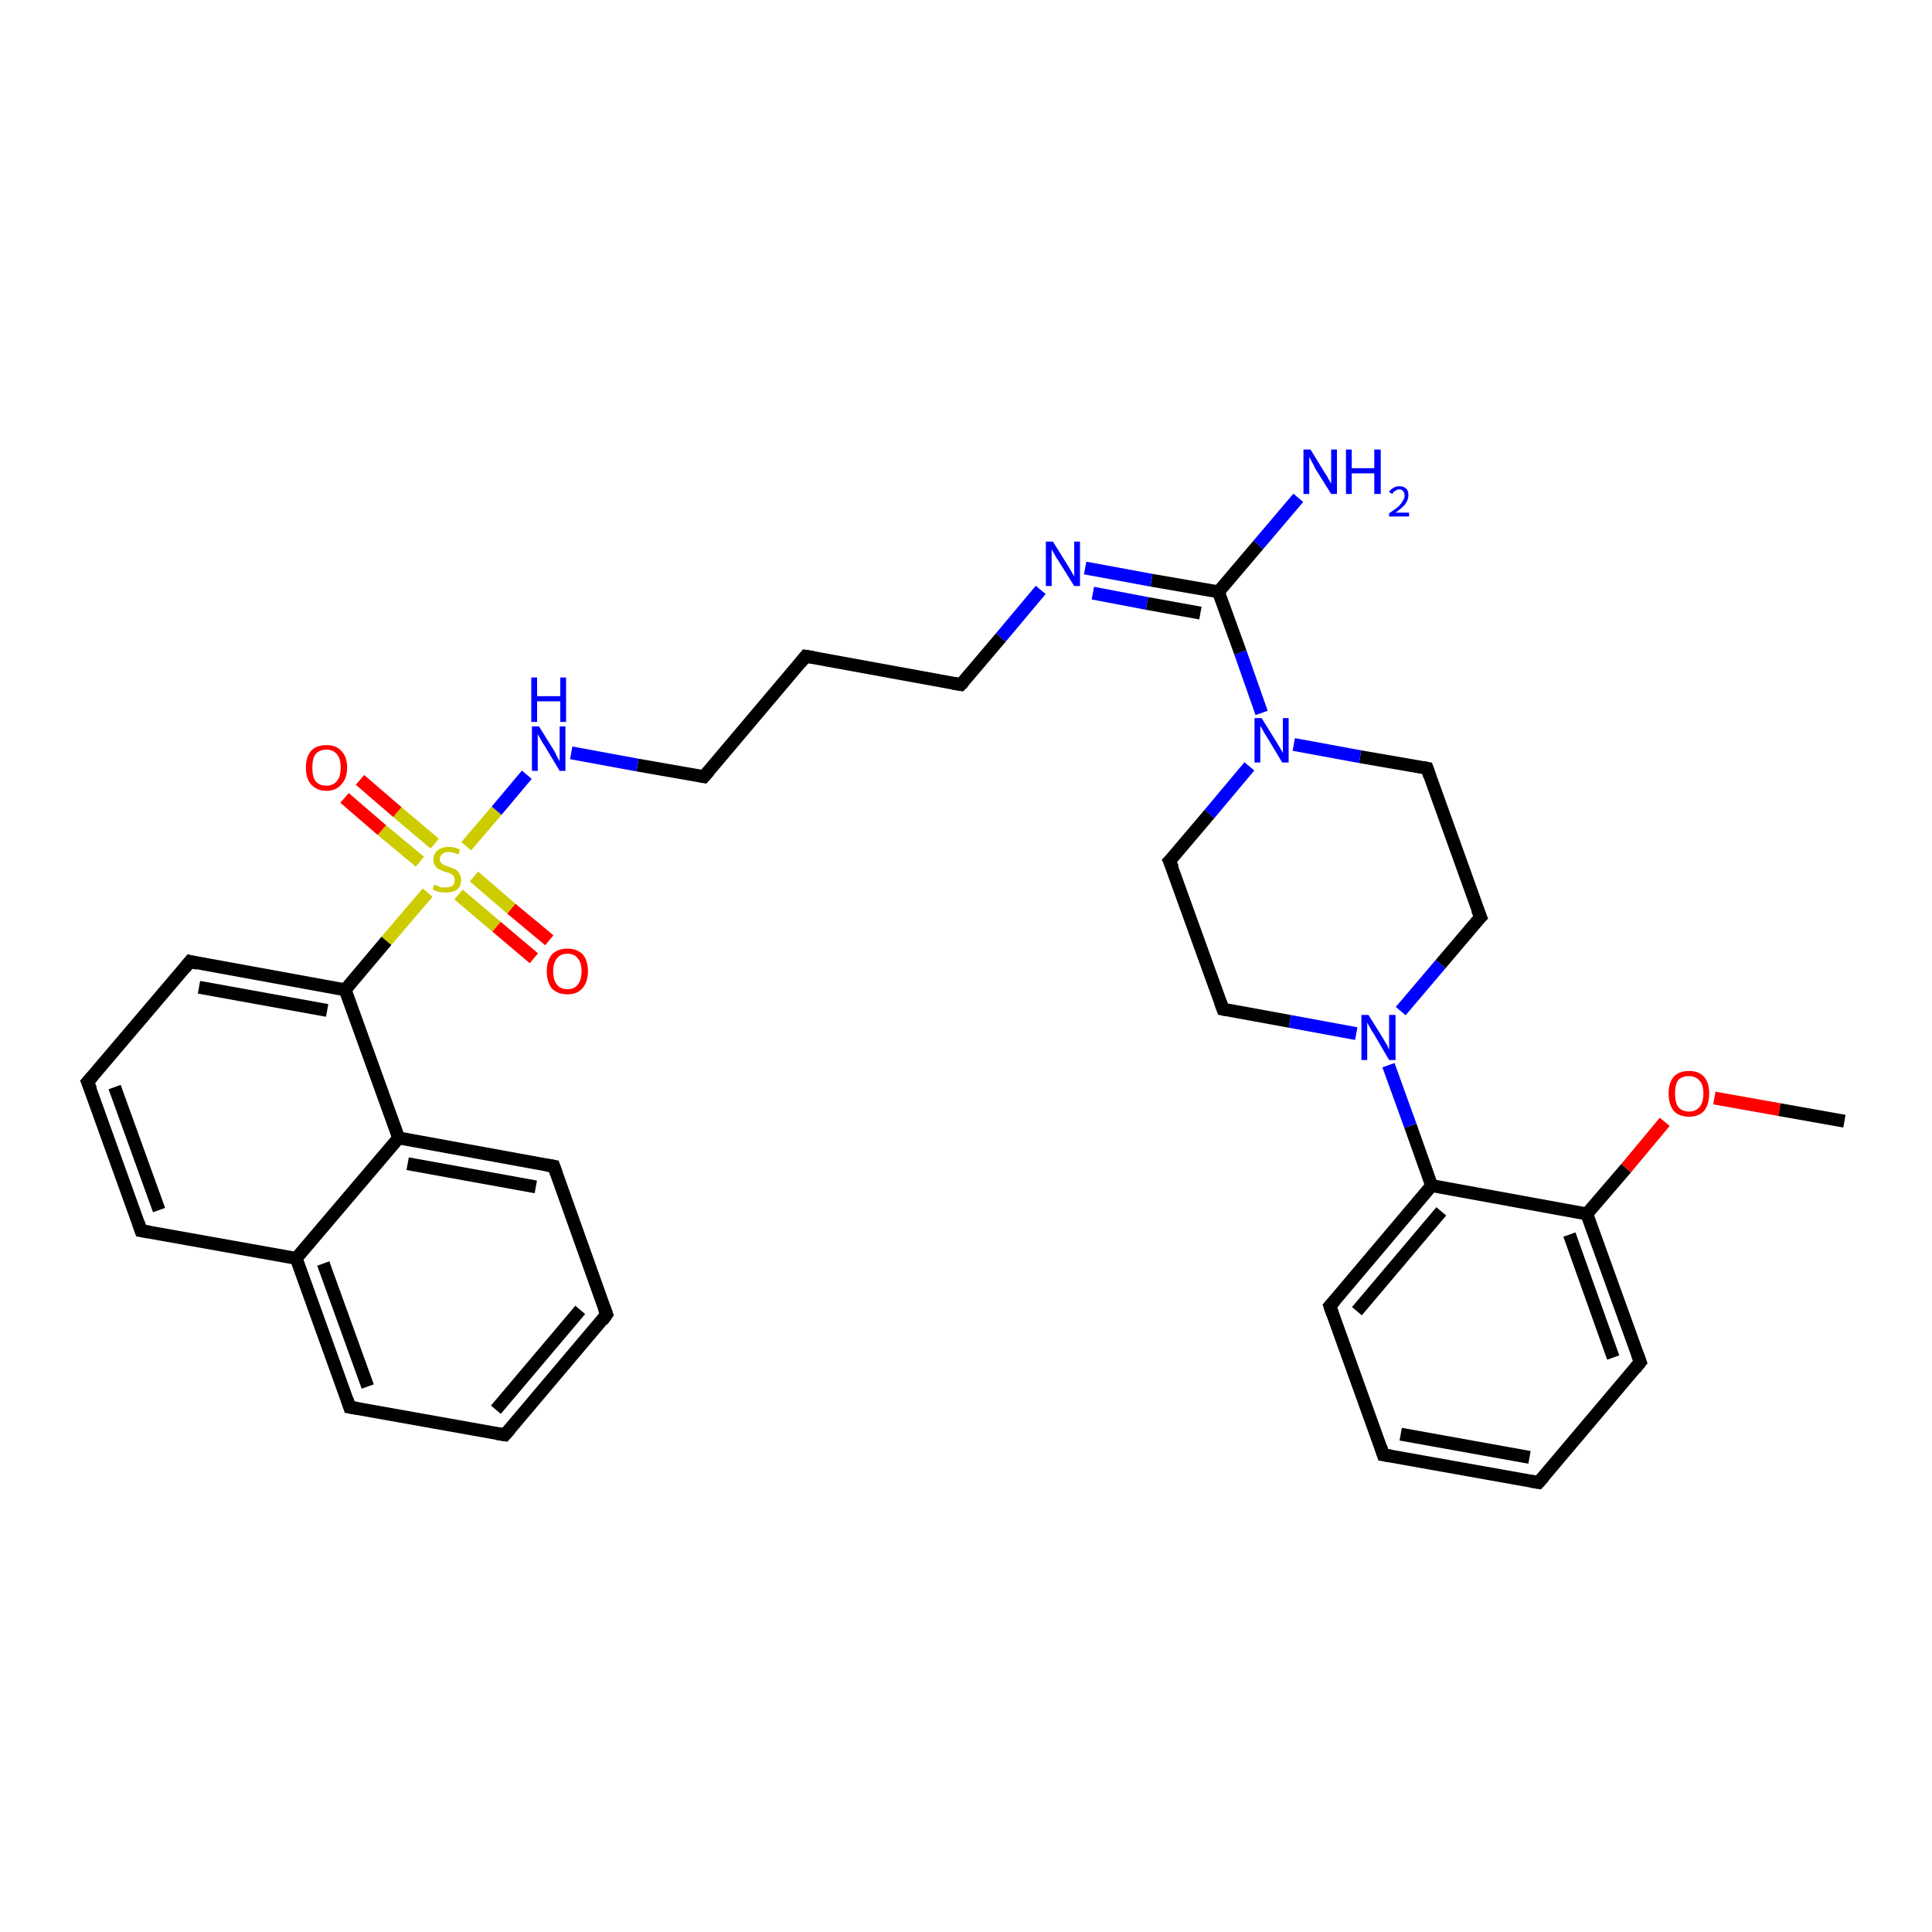 <?xml version='1.0' encoding='iso-8859-1'?>
<svg version='1.1' baseProfile='full'
              xmlns='http://www.w3.org/2000/svg'
                      xmlns:rdkit='http://www.rdkit.org/xml'
                      xmlns:xlink='http://www.w3.org/1999/xlink'
                  xml:space='preserve'
width='300px' height='300px' viewBox='0 0 300 300'>
<!-- END OF HEADER -->
<rect style='opacity:1.0;fill:#FFFFFF;stroke:none' width='300.0' height='300.0' x='0.0' y='0.0'> </rect>
<path class='bond-0 atom-0 atom-1' d='M 286.4,174.1 L 276.3,172.3' style='fill:none;fill-rule:evenodd;stroke:#000000;stroke-width:2.0px;stroke-linecap:butt;stroke-linejoin:miter;stroke-opacity:1' />
<path class='bond-0 atom-0 atom-1' d='M 276.3,172.3 L 266.2,170.5' style='fill:none;fill-rule:evenodd;stroke:#FF0000;stroke-width:2.0px;stroke-linecap:butt;stroke-linejoin:miter;stroke-opacity:1' />
<path class='bond-1 atom-1 atom-2' d='M 258.5,174.2 L 252.5,181.4' style='fill:none;fill-rule:evenodd;stroke:#FF0000;stroke-width:2.0px;stroke-linecap:butt;stroke-linejoin:miter;stroke-opacity:1' />
<path class='bond-1 atom-1 atom-2' d='M 252.5,181.4 L 246.4,188.5' style='fill:none;fill-rule:evenodd;stroke:#000000;stroke-width:2.0px;stroke-linecap:butt;stroke-linejoin:miter;stroke-opacity:1' />
<path class='bond-2 atom-2 atom-3' d='M 246.4,188.5 L 254.7,211.5' style='fill:none;fill-rule:evenodd;stroke:#000000;stroke-width:2.0px;stroke-linecap:butt;stroke-linejoin:miter;stroke-opacity:1' />
<path class='bond-2 atom-2 atom-3' d='M 243.7,191.7 L 250.5,210.8' style='fill:none;fill-rule:evenodd;stroke:#000000;stroke-width:2.0px;stroke-linecap:butt;stroke-linejoin:miter;stroke-opacity:1' />
<path class='bond-3 atom-3 atom-4' d='M 254.7,211.5 L 238.9,230.2' style='fill:none;fill-rule:evenodd;stroke:#000000;stroke-width:2.0px;stroke-linecap:butt;stroke-linejoin:miter;stroke-opacity:1' />
<path class='bond-4 atom-4 atom-5' d='M 238.9,230.2 L 214.8,225.9' style='fill:none;fill-rule:evenodd;stroke:#000000;stroke-width:2.0px;stroke-linecap:butt;stroke-linejoin:miter;stroke-opacity:1' />
<path class='bond-4 atom-4 atom-5' d='M 237.5,226.3 L 217.5,222.7' style='fill:none;fill-rule:evenodd;stroke:#000000;stroke-width:2.0px;stroke-linecap:butt;stroke-linejoin:miter;stroke-opacity:1' />
<path class='bond-5 atom-5 atom-6' d='M 214.8,225.9 L 206.5,202.8' style='fill:none;fill-rule:evenodd;stroke:#000000;stroke-width:2.0px;stroke-linecap:butt;stroke-linejoin:miter;stroke-opacity:1' />
<path class='bond-6 atom-6 atom-7' d='M 206.5,202.8 L 222.3,184.1' style='fill:none;fill-rule:evenodd;stroke:#000000;stroke-width:2.0px;stroke-linecap:butt;stroke-linejoin:miter;stroke-opacity:1' />
<path class='bond-6 atom-6 atom-7' d='M 210.7,203.6 L 223.8,188.1' style='fill:none;fill-rule:evenodd;stroke:#000000;stroke-width:2.0px;stroke-linecap:butt;stroke-linejoin:miter;stroke-opacity:1' />
<path class='bond-7 atom-7 atom-8' d='M 222.3,184.1 L 219.0,174.8' style='fill:none;fill-rule:evenodd;stroke:#000000;stroke-width:2.0px;stroke-linecap:butt;stroke-linejoin:miter;stroke-opacity:1' />
<path class='bond-7 atom-7 atom-8' d='M 219.0,174.8 L 215.6,165.4' style='fill:none;fill-rule:evenodd;stroke:#0000FF;stroke-width:2.0px;stroke-linecap:butt;stroke-linejoin:miter;stroke-opacity:1' />
<path class='bond-8 atom-8 atom-9' d='M 217.5,157.0 L 223.7,149.7' style='fill:none;fill-rule:evenodd;stroke:#0000FF;stroke-width:2.0px;stroke-linecap:butt;stroke-linejoin:miter;stroke-opacity:1' />
<path class='bond-8 atom-8 atom-9' d='M 223.7,149.7 L 229.9,142.4' style='fill:none;fill-rule:evenodd;stroke:#000000;stroke-width:2.0px;stroke-linecap:butt;stroke-linejoin:miter;stroke-opacity:1' />
<path class='bond-9 atom-9 atom-10' d='M 229.9,142.4 L 221.6,119.3' style='fill:none;fill-rule:evenodd;stroke:#000000;stroke-width:2.0px;stroke-linecap:butt;stroke-linejoin:miter;stroke-opacity:1' />
<path class='bond-10 atom-10 atom-11' d='M 221.6,119.3 L 211.2,117.5' style='fill:none;fill-rule:evenodd;stroke:#000000;stroke-width:2.0px;stroke-linecap:butt;stroke-linejoin:miter;stroke-opacity:1' />
<path class='bond-10 atom-10 atom-11' d='M 211.2,117.5 L 200.9,115.6' style='fill:none;fill-rule:evenodd;stroke:#0000FF;stroke-width:2.0px;stroke-linecap:butt;stroke-linejoin:miter;stroke-opacity:1' />
<path class='bond-11 atom-11 atom-12' d='M 194.0,119.0 L 187.8,126.4' style='fill:none;fill-rule:evenodd;stroke:#0000FF;stroke-width:2.0px;stroke-linecap:butt;stroke-linejoin:miter;stroke-opacity:1' />
<path class='bond-11 atom-11 atom-12' d='M 187.8,126.4 L 181.6,133.7' style='fill:none;fill-rule:evenodd;stroke:#000000;stroke-width:2.0px;stroke-linecap:butt;stroke-linejoin:miter;stroke-opacity:1' />
<path class='bond-12 atom-12 atom-13' d='M 181.6,133.7 L 189.9,156.7' style='fill:none;fill-rule:evenodd;stroke:#000000;stroke-width:2.0px;stroke-linecap:butt;stroke-linejoin:miter;stroke-opacity:1' />
<path class='bond-13 atom-11 atom-14' d='M 195.9,110.7 L 192.6,101.3' style='fill:none;fill-rule:evenodd;stroke:#0000FF;stroke-width:2.0px;stroke-linecap:butt;stroke-linejoin:miter;stroke-opacity:1' />
<path class='bond-13 atom-11 atom-14' d='M 192.6,101.3 L 189.2,91.9' style='fill:none;fill-rule:evenodd;stroke:#000000;stroke-width:2.0px;stroke-linecap:butt;stroke-linejoin:miter;stroke-opacity:1' />
<path class='bond-14 atom-14 atom-15' d='M 189.2,91.9 L 195.4,84.6' style='fill:none;fill-rule:evenodd;stroke:#000000;stroke-width:2.0px;stroke-linecap:butt;stroke-linejoin:miter;stroke-opacity:1' />
<path class='bond-14 atom-14 atom-15' d='M 195.4,84.6 L 201.6,77.3' style='fill:none;fill-rule:evenodd;stroke:#0000FF;stroke-width:2.0px;stroke-linecap:butt;stroke-linejoin:miter;stroke-opacity:1' />
<path class='bond-15 atom-14 atom-16' d='M 189.2,91.9 L 178.8,90.1' style='fill:none;fill-rule:evenodd;stroke:#000000;stroke-width:2.0px;stroke-linecap:butt;stroke-linejoin:miter;stroke-opacity:1' />
<path class='bond-15 atom-14 atom-16' d='M 178.8,90.1 L 168.5,88.2' style='fill:none;fill-rule:evenodd;stroke:#0000FF;stroke-width:2.0px;stroke-linecap:butt;stroke-linejoin:miter;stroke-opacity:1' />
<path class='bond-15 atom-14 atom-16' d='M 186.4,95.2 L 178.1,93.7' style='fill:none;fill-rule:evenodd;stroke:#000000;stroke-width:2.0px;stroke-linecap:butt;stroke-linejoin:miter;stroke-opacity:1' />
<path class='bond-15 atom-14 atom-16' d='M 178.1,93.7 L 169.7,92.1' style='fill:none;fill-rule:evenodd;stroke:#0000FF;stroke-width:2.0px;stroke-linecap:butt;stroke-linejoin:miter;stroke-opacity:1' />
<path class='bond-16 atom-16 atom-17' d='M 161.6,91.6 L 155.4,99.0' style='fill:none;fill-rule:evenodd;stroke:#0000FF;stroke-width:2.0px;stroke-linecap:butt;stroke-linejoin:miter;stroke-opacity:1' />
<path class='bond-16 atom-16 atom-17' d='M 155.4,99.0 L 149.2,106.3' style='fill:none;fill-rule:evenodd;stroke:#000000;stroke-width:2.0px;stroke-linecap:butt;stroke-linejoin:miter;stroke-opacity:1' />
<path class='bond-17 atom-17 atom-18' d='M 149.2,106.3 L 125.1,101.9' style='fill:none;fill-rule:evenodd;stroke:#000000;stroke-width:2.0px;stroke-linecap:butt;stroke-linejoin:miter;stroke-opacity:1' />
<path class='bond-18 atom-18 atom-19' d='M 125.1,101.9 L 109.3,120.6' style='fill:none;fill-rule:evenodd;stroke:#000000;stroke-width:2.0px;stroke-linecap:butt;stroke-linejoin:miter;stroke-opacity:1' />
<path class='bond-19 atom-19 atom-20' d='M 109.3,120.6 L 99.0,118.8' style='fill:none;fill-rule:evenodd;stroke:#000000;stroke-width:2.0px;stroke-linecap:butt;stroke-linejoin:miter;stroke-opacity:1' />
<path class='bond-19 atom-19 atom-20' d='M 99.0,118.8 L 88.7,116.9' style='fill:none;fill-rule:evenodd;stroke:#0000FF;stroke-width:2.0px;stroke-linecap:butt;stroke-linejoin:miter;stroke-opacity:1' />
<path class='bond-20 atom-20 atom-21' d='M 81.8,120.3 L 77.1,125.9' style='fill:none;fill-rule:evenodd;stroke:#0000FF;stroke-width:2.0px;stroke-linecap:butt;stroke-linejoin:miter;stroke-opacity:1' />
<path class='bond-20 atom-20 atom-21' d='M 77.1,125.9 L 72.4,131.4' style='fill:none;fill-rule:evenodd;stroke:#CCCC00;stroke-width:2.0px;stroke-linecap:butt;stroke-linejoin:miter;stroke-opacity:1' />
<path class='bond-21 atom-21 atom-22' d='M 67.5,131.0 L 61.7,126.1' style='fill:none;fill-rule:evenodd;stroke:#CCCC00;stroke-width:2.0px;stroke-linecap:butt;stroke-linejoin:miter;stroke-opacity:1' />
<path class='bond-21 atom-21 atom-22' d='M 61.7,126.1 L 55.9,121.1' style='fill:none;fill-rule:evenodd;stroke:#FF0000;stroke-width:2.0px;stroke-linecap:butt;stroke-linejoin:miter;stroke-opacity:1' />
<path class='bond-21 atom-21 atom-22' d='M 65.2,133.8 L 59.3,128.9' style='fill:none;fill-rule:evenodd;stroke:#CCCC00;stroke-width:2.0px;stroke-linecap:butt;stroke-linejoin:miter;stroke-opacity:1' />
<path class='bond-21 atom-21 atom-22' d='M 59.3,128.9 L 53.5,123.9' style='fill:none;fill-rule:evenodd;stroke:#FF0000;stroke-width:2.0px;stroke-linecap:butt;stroke-linejoin:miter;stroke-opacity:1' />
<path class='bond-22 atom-21 atom-23' d='M 71.2,138.9 L 77.1,143.9' style='fill:none;fill-rule:evenodd;stroke:#CCCC00;stroke-width:2.0px;stroke-linecap:butt;stroke-linejoin:miter;stroke-opacity:1' />
<path class='bond-22 atom-21 atom-23' d='M 77.1,143.9 L 82.9,148.8' style='fill:none;fill-rule:evenodd;stroke:#FF0000;stroke-width:2.0px;stroke-linecap:butt;stroke-linejoin:miter;stroke-opacity:1' />
<path class='bond-22 atom-21 atom-23' d='M 73.6,136.1 L 79.4,141.1' style='fill:none;fill-rule:evenodd;stroke:#CCCC00;stroke-width:2.0px;stroke-linecap:butt;stroke-linejoin:miter;stroke-opacity:1' />
<path class='bond-22 atom-21 atom-23' d='M 79.4,141.1 L 85.3,146.0' style='fill:none;fill-rule:evenodd;stroke:#FF0000;stroke-width:2.0px;stroke-linecap:butt;stroke-linejoin:miter;stroke-opacity:1' />
<path class='bond-23 atom-21 atom-24' d='M 66.4,138.6 L 60.0,146.1' style='fill:none;fill-rule:evenodd;stroke:#CCCC00;stroke-width:2.0px;stroke-linecap:butt;stroke-linejoin:miter;stroke-opacity:1' />
<path class='bond-23 atom-21 atom-24' d='M 60.0,146.1 L 53.6,153.7' style='fill:none;fill-rule:evenodd;stroke:#000000;stroke-width:2.0px;stroke-linecap:butt;stroke-linejoin:miter;stroke-opacity:1' />
<path class='bond-24 atom-24 atom-25' d='M 53.6,153.7 L 29.5,149.3' style='fill:none;fill-rule:evenodd;stroke:#000000;stroke-width:2.0px;stroke-linecap:butt;stroke-linejoin:miter;stroke-opacity:1' />
<path class='bond-24 atom-24 atom-25' d='M 50.8,156.9 L 30.9,153.3' style='fill:none;fill-rule:evenodd;stroke:#000000;stroke-width:2.0px;stroke-linecap:butt;stroke-linejoin:miter;stroke-opacity:1' />
<path class='bond-25 atom-25 atom-26' d='M 29.5,149.3 L 13.6,168.0' style='fill:none;fill-rule:evenodd;stroke:#000000;stroke-width:2.0px;stroke-linecap:butt;stroke-linejoin:miter;stroke-opacity:1' />
<path class='bond-26 atom-26 atom-27' d='M 13.6,168.0 L 21.9,191.1' style='fill:none;fill-rule:evenodd;stroke:#000000;stroke-width:2.0px;stroke-linecap:butt;stroke-linejoin:miter;stroke-opacity:1' />
<path class='bond-26 atom-26 atom-27' d='M 17.8,168.8 L 24.7,187.9' style='fill:none;fill-rule:evenodd;stroke:#000000;stroke-width:2.0px;stroke-linecap:butt;stroke-linejoin:miter;stroke-opacity:1' />
<path class='bond-27 atom-27 atom-28' d='M 21.9,191.1 L 46.0,195.4' style='fill:none;fill-rule:evenodd;stroke:#000000;stroke-width:2.0px;stroke-linecap:butt;stroke-linejoin:miter;stroke-opacity:1' />
<path class='bond-28 atom-28 atom-29' d='M 46.0,195.4 L 54.3,218.5' style='fill:none;fill-rule:evenodd;stroke:#000000;stroke-width:2.0px;stroke-linecap:butt;stroke-linejoin:miter;stroke-opacity:1' />
<path class='bond-28 atom-28 atom-29' d='M 50.2,196.2 L 57.1,215.3' style='fill:none;fill-rule:evenodd;stroke:#000000;stroke-width:2.0px;stroke-linecap:butt;stroke-linejoin:miter;stroke-opacity:1' />
<path class='bond-29 atom-29 atom-30' d='M 54.3,218.5 L 78.4,222.8' style='fill:none;fill-rule:evenodd;stroke:#000000;stroke-width:2.0px;stroke-linecap:butt;stroke-linejoin:miter;stroke-opacity:1' />
<path class='bond-30 atom-30 atom-31' d='M 78.4,222.8 L 94.2,204.1' style='fill:none;fill-rule:evenodd;stroke:#000000;stroke-width:2.0px;stroke-linecap:butt;stroke-linejoin:miter;stroke-opacity:1' />
<path class='bond-30 atom-30 atom-31' d='M 77.0,218.9 L 90.1,203.4' style='fill:none;fill-rule:evenodd;stroke:#000000;stroke-width:2.0px;stroke-linecap:butt;stroke-linejoin:miter;stroke-opacity:1' />
<path class='bond-31 atom-31 atom-32' d='M 94.2,204.1 L 86.0,181.1' style='fill:none;fill-rule:evenodd;stroke:#000000;stroke-width:2.0px;stroke-linecap:butt;stroke-linejoin:miter;stroke-opacity:1' />
<path class='bond-32 atom-32 atom-33' d='M 86.0,181.1 L 61.9,176.7' style='fill:none;fill-rule:evenodd;stroke:#000000;stroke-width:2.0px;stroke-linecap:butt;stroke-linejoin:miter;stroke-opacity:1' />
<path class='bond-32 atom-32 atom-33' d='M 83.2,184.3 L 63.3,180.7' style='fill:none;fill-rule:evenodd;stroke:#000000;stroke-width:2.0px;stroke-linecap:butt;stroke-linejoin:miter;stroke-opacity:1' />
<path class='bond-33 atom-7 atom-2' d='M 222.3,184.1 L 246.4,188.5' style='fill:none;fill-rule:evenodd;stroke:#000000;stroke-width:2.0px;stroke-linecap:butt;stroke-linejoin:miter;stroke-opacity:1' />
<path class='bond-34 atom-13 atom-8' d='M 189.9,156.7 L 200.3,158.6' style='fill:none;fill-rule:evenodd;stroke:#000000;stroke-width:2.0px;stroke-linecap:butt;stroke-linejoin:miter;stroke-opacity:1' />
<path class='bond-34 atom-13 atom-8' d='M 200.3,158.6 L 210.6,160.5' style='fill:none;fill-rule:evenodd;stroke:#0000FF;stroke-width:2.0px;stroke-linecap:butt;stroke-linejoin:miter;stroke-opacity:1' />
<path class='bond-35 atom-33 atom-24' d='M 61.9,176.7 L 53.6,153.7' style='fill:none;fill-rule:evenodd;stroke:#000000;stroke-width:2.0px;stroke-linecap:butt;stroke-linejoin:miter;stroke-opacity:1' />
<path class='bond-36 atom-33 atom-28' d='M 61.9,176.7 L 46.0,195.4' style='fill:none;fill-rule:evenodd;stroke:#000000;stroke-width:2.0px;stroke-linecap:butt;stroke-linejoin:miter;stroke-opacity:1' />
<path d='M 254.3,210.4 L 254.7,211.5 L 253.9,212.5' style='fill:none;stroke:#000000;stroke-width:2.0px;stroke-linecap:butt;stroke-linejoin:miter;stroke-opacity:1;' />
<path d='M 239.7,229.3 L 238.9,230.2 L 237.7,230.0' style='fill:none;stroke:#000000;stroke-width:2.0px;stroke-linecap:butt;stroke-linejoin:miter;stroke-opacity:1;' />
<path d='M 216.0,226.1 L 214.8,225.9 L 214.4,224.7' style='fill:none;stroke:#000000;stroke-width:2.0px;stroke-linecap:butt;stroke-linejoin:miter;stroke-opacity:1;' />
<path d='M 206.9,204.0 L 206.5,202.8 L 207.3,201.9' style='fill:none;stroke:#000000;stroke-width:2.0px;stroke-linecap:butt;stroke-linejoin:miter;stroke-opacity:1;' />
<path d='M 229.6,142.7 L 229.9,142.4 L 229.4,141.2' style='fill:none;stroke:#000000;stroke-width:2.0px;stroke-linecap:butt;stroke-linejoin:miter;stroke-opacity:1;' />
<path d='M 222.0,120.5 L 221.6,119.3 L 221.1,119.2' style='fill:none;stroke:#000000;stroke-width:2.0px;stroke-linecap:butt;stroke-linejoin:miter;stroke-opacity:1;' />
<path d='M 182.0,133.3 L 181.6,133.7 L 182.1,134.8' style='fill:none;stroke:#000000;stroke-width:2.0px;stroke-linecap:butt;stroke-linejoin:miter;stroke-opacity:1;' />
<path d='M 189.5,155.6 L 189.9,156.7 L 190.4,156.8' style='fill:none;stroke:#000000;stroke-width:2.0px;stroke-linecap:butt;stroke-linejoin:miter;stroke-opacity:1;' />
<path d='M 149.6,105.9 L 149.2,106.3 L 148.0,106.1' style='fill:none;stroke:#000000;stroke-width:2.0px;stroke-linecap:butt;stroke-linejoin:miter;stroke-opacity:1;' />
<path d='M 126.3,102.1 L 125.1,101.9 L 124.3,102.9' style='fill:none;stroke:#000000;stroke-width:2.0px;stroke-linecap:butt;stroke-linejoin:miter;stroke-opacity:1;' />
<path d='M 110.1,119.7 L 109.3,120.6 L 108.8,120.5' style='fill:none;stroke:#000000;stroke-width:2.0px;stroke-linecap:butt;stroke-linejoin:miter;stroke-opacity:1;' />
<path d='M 30.7,149.6 L 29.5,149.3 L 28.7,150.3' style='fill:none;stroke:#000000;stroke-width:2.0px;stroke-linecap:butt;stroke-linejoin:miter;stroke-opacity:1;' />
<path d='M 14.4,167.1 L 13.6,168.0 L 14.1,169.2' style='fill:none;stroke:#000000;stroke-width:2.0px;stroke-linecap:butt;stroke-linejoin:miter;stroke-opacity:1;' />
<path d='M 21.5,189.9 L 21.9,191.1 L 23.1,191.3' style='fill:none;stroke:#000000;stroke-width:2.0px;stroke-linecap:butt;stroke-linejoin:miter;stroke-opacity:1;' />
<path d='M 53.9,217.3 L 54.3,218.5 L 55.5,218.7' style='fill:none;stroke:#000000;stroke-width:2.0px;stroke-linecap:butt;stroke-linejoin:miter;stroke-opacity:1;' />
<path d='M 77.2,222.6 L 78.4,222.8 L 79.2,221.9' style='fill:none;stroke:#000000;stroke-width:2.0px;stroke-linecap:butt;stroke-linejoin:miter;stroke-opacity:1;' />
<path d='M 93.5,205.1 L 94.2,204.1 L 93.8,203.0' style='fill:none;stroke:#000000;stroke-width:2.0px;stroke-linecap:butt;stroke-linejoin:miter;stroke-opacity:1;' />
<path d='M 86.4,182.2 L 86.0,181.1 L 84.8,180.9' style='fill:none;stroke:#000000;stroke-width:2.0px;stroke-linecap:butt;stroke-linejoin:miter;stroke-opacity:1;' />
<path class='atom-1' d='M 259.1 169.8
Q 259.1 168.1, 259.9 167.2
Q 260.7 166.3, 262.3 166.3
Q 263.8 166.3, 264.6 167.2
Q 265.4 168.1, 265.4 169.8
Q 265.4 171.5, 264.6 172.5
Q 263.8 173.4, 262.3 173.4
Q 260.7 173.4, 259.9 172.5
Q 259.1 171.5, 259.1 169.8
M 262.3 172.6
Q 263.3 172.6, 263.9 171.9
Q 264.5 171.2, 264.5 169.8
Q 264.5 168.4, 263.9 167.8
Q 263.3 167.1, 262.3 167.1
Q 261.2 167.1, 260.6 167.7
Q 260.1 168.4, 260.1 169.8
Q 260.1 171.2, 260.6 171.9
Q 261.2 172.6, 262.3 172.6
' fill='#FF0000'/>
<path class='atom-8' d='M 212.5 157.6
L 214.8 161.3
Q 215.0 161.7, 215.4 162.3
Q 215.7 163.0, 215.7 163.0
L 215.7 157.6
L 216.7 157.6
L 216.7 164.6
L 215.7 164.6
L 213.3 160.5
Q 213.0 160.1, 212.7 159.5
Q 212.4 159.0, 212.3 158.8
L 212.3 164.6
L 211.4 164.6
L 211.4 157.6
L 212.5 157.6
' fill='#0000FF'/>
<path class='atom-11' d='M 195.9 111.5
L 198.2 115.2
Q 198.4 115.5, 198.8 116.2
Q 199.2 116.9, 199.2 116.9
L 199.2 111.5
L 200.1 111.5
L 200.1 118.4
L 199.1 118.4
L 196.7 114.4
Q 196.4 114.0, 196.1 113.4
Q 195.8 112.9, 195.7 112.7
L 195.7 118.4
L 194.8 118.4
L 194.8 111.5
L 195.9 111.5
' fill='#0000FF'/>
<path class='atom-15' d='M 203.5 69.8
L 205.7 73.4
Q 206.0 73.8, 206.3 74.4
Q 206.7 75.1, 206.7 75.1
L 206.7 69.8
L 207.6 69.8
L 207.6 76.7
L 206.7 76.7
L 204.2 72.7
Q 204.0 72.2, 203.7 71.7
Q 203.4 71.1, 203.3 71.0
L 203.3 76.7
L 202.4 76.7
L 202.4 69.8
L 203.5 69.8
' fill='#0000FF'/>
<path class='atom-15' d='M 209.0 69.8
L 209.9 69.8
L 209.9 72.7
L 213.4 72.7
L 213.4 69.8
L 214.4 69.8
L 214.4 76.7
L 213.4 76.7
L 213.4 73.5
L 209.9 73.5
L 209.9 76.7
L 209.0 76.7
L 209.0 69.8
' fill='#0000FF'/>
<path class='atom-15' d='M 215.7 76.4
Q 215.9 76.0, 216.3 75.8
Q 216.7 75.5, 217.3 75.5
Q 218.0 75.5, 218.4 75.9
Q 218.7 76.3, 218.7 76.9
Q 218.7 77.6, 218.2 78.3
Q 217.7 78.9, 216.7 79.6
L 218.8 79.6
L 218.8 80.2
L 215.7 80.2
L 215.7 79.7
Q 216.6 79.1, 217.1 78.7
Q 217.6 78.2, 217.8 77.8
Q 218.1 77.4, 218.1 77.0
Q 218.1 76.5, 217.9 76.3
Q 217.7 76.0, 217.3 76.0
Q 216.9 76.0, 216.7 76.2
Q 216.4 76.3, 216.2 76.7
L 215.7 76.4
' fill='#0000FF'/>
<path class='atom-16' d='M 163.5 84.1
L 165.8 87.8
Q 166.0 88.1, 166.4 88.8
Q 166.8 89.5, 166.8 89.5
L 166.8 84.1
L 167.7 84.1
L 167.7 91.0
L 166.8 91.0
L 164.3 87.0
Q 164.0 86.6, 163.7 86.0
Q 163.4 85.5, 163.3 85.3
L 163.3 91.0
L 162.4 91.0
L 162.4 84.1
L 163.5 84.1
' fill='#0000FF'/>
<path class='atom-20' d='M 83.7 112.8
L 86.0 116.5
Q 86.2 116.8, 86.5 117.5
Q 86.9 118.2, 86.9 118.2
L 86.9 112.8
L 87.8 112.8
L 87.8 119.7
L 86.9 119.7
L 84.5 115.7
Q 84.2 115.3, 83.9 114.7
Q 83.6 114.2, 83.5 114.0
L 83.5 119.7
L 82.6 119.7
L 82.6 112.8
L 83.7 112.8
' fill='#0000FF'/>
<path class='atom-20' d='M 82.5 105.2
L 83.4 105.2
L 83.4 108.1
L 87.0 108.1
L 87.0 105.2
L 87.9 105.2
L 87.9 112.1
L 87.0 112.1
L 87.0 108.9
L 83.4 108.9
L 83.4 112.1
L 82.5 112.1
L 82.5 105.2
' fill='#0000FF'/>
<path class='atom-21' d='M 67.4 137.4
Q 67.5 137.4, 67.8 137.5
Q 68.2 137.7, 68.5 137.8
Q 68.9 137.8, 69.2 137.8
Q 69.9 137.8, 70.3 137.5
Q 70.6 137.2, 70.6 136.6
Q 70.6 136.3, 70.4 136.0
Q 70.3 135.8, 70.0 135.7
Q 69.7 135.5, 69.2 135.4
Q 68.6 135.2, 68.2 135.0
Q 67.8 134.8, 67.6 134.5
Q 67.3 134.1, 67.3 133.5
Q 67.3 132.6, 67.9 132.1
Q 68.5 131.5, 69.7 131.5
Q 70.5 131.5, 71.4 131.9
L 71.2 132.7
Q 70.3 132.3, 69.7 132.3
Q 69.0 132.3, 68.7 132.6
Q 68.3 132.9, 68.3 133.4
Q 68.3 133.7, 68.5 134.0
Q 68.7 134.2, 68.9 134.3
Q 69.2 134.4, 69.7 134.6
Q 70.3 134.8, 70.7 135.0
Q 71.1 135.2, 71.3 135.6
Q 71.6 136.0, 71.6 136.6
Q 71.6 137.6, 71.0 138.1
Q 70.3 138.6, 69.3 138.6
Q 68.6 138.6, 68.2 138.5
Q 67.7 138.4, 67.2 138.1
L 67.4 137.4
' fill='#CCCC00'/>
<path class='atom-22' d='M 47.5 119.2
Q 47.5 117.5, 48.3 116.6
Q 49.1 115.7, 50.7 115.7
Q 52.2 115.7, 53.0 116.6
Q 53.9 117.5, 53.9 119.2
Q 53.9 120.9, 53.0 121.8
Q 52.2 122.8, 50.7 122.8
Q 49.2 122.8, 48.3 121.8
Q 47.5 120.9, 47.5 119.2
M 50.7 122.0
Q 51.7 122.0, 52.3 121.3
Q 52.9 120.6, 52.9 119.2
Q 52.9 117.8, 52.3 117.1
Q 51.7 116.4, 50.7 116.4
Q 49.6 116.4, 49.0 117.1
Q 48.5 117.8, 48.5 119.2
Q 48.5 120.6, 49.0 121.3
Q 49.6 122.0, 50.7 122.0
' fill='#FF0000'/>
<path class='atom-23' d='M 84.9 150.8
Q 84.9 149.2, 85.7 148.2
Q 86.6 147.3, 88.1 147.3
Q 89.6 147.3, 90.5 148.2
Q 91.3 149.2, 91.3 150.8
Q 91.3 152.5, 90.4 153.5
Q 89.6 154.4, 88.1 154.4
Q 86.6 154.4, 85.7 153.5
Q 84.9 152.5, 84.9 150.8
M 88.1 153.6
Q 89.2 153.6, 89.7 152.9
Q 90.3 152.2, 90.3 150.8
Q 90.3 149.5, 89.7 148.8
Q 89.2 148.1, 88.1 148.1
Q 87.0 148.1, 86.5 148.8
Q 85.9 149.5, 85.9 150.8
Q 85.9 152.2, 86.5 152.9
Q 87.0 153.6, 88.1 153.6
' fill='#FF0000'/>
</svg>
